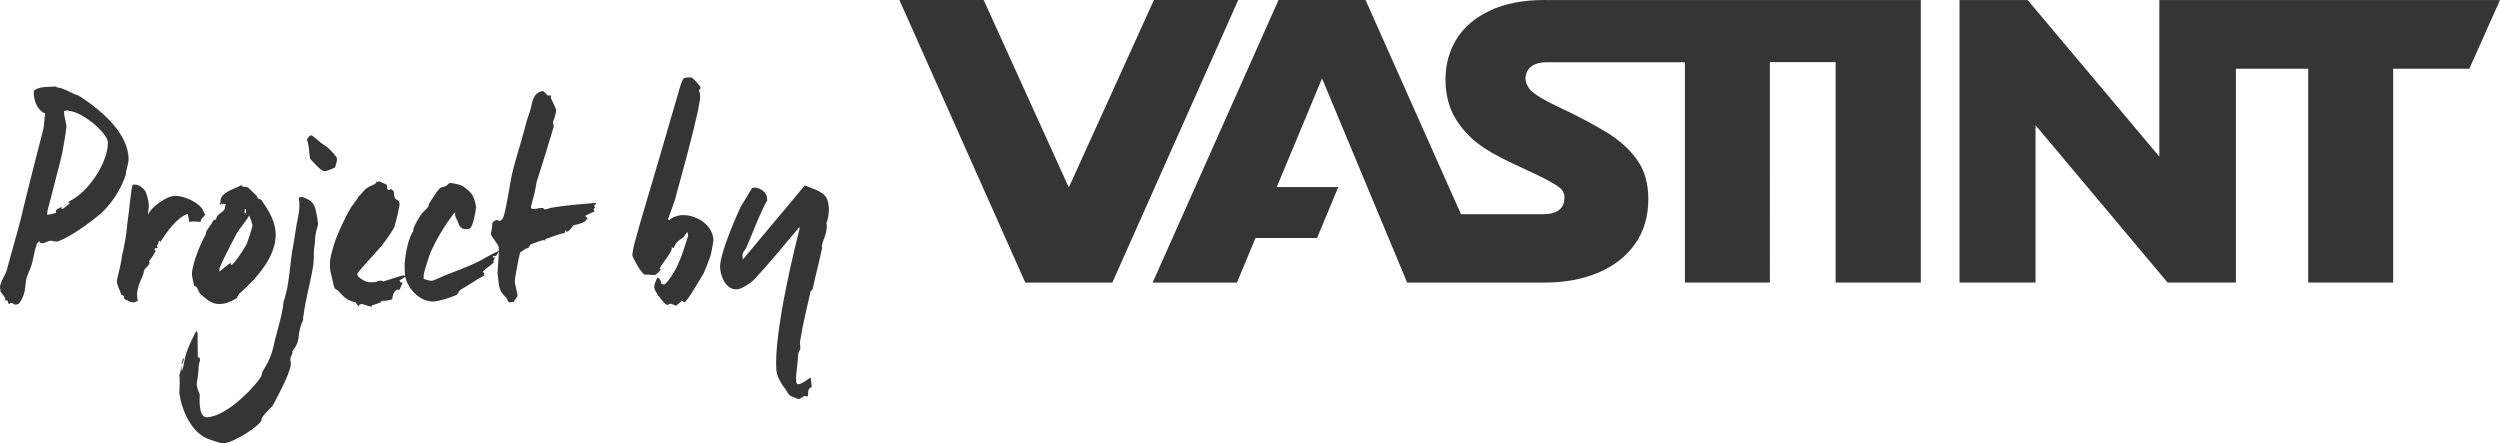 <?xml version="1.0" encoding="utf-8"?>
<!-- Generator: Adobe Illustrator 16.0.3, SVG Export Plug-In . SVG Version: 6.00 Build 0)  -->
<!DOCTYPE svg PUBLIC "-//W3C//DTD SVG 1.1//EN" "http://www.w3.org/Graphics/SVG/1.1/DTD/svg11.dtd">
<svg version="1.1" id="_x3C_Layer_x3E_" xmlns:x="http://ns.adobe.com/Extensibility/1.0/" xmlns:i="http://ns.adobe.com/AdobeIllustrator/10.0/" xmlns:graph="http://ns.adobe.com/Graphs/1.0/"
	 xmlns="http://www.w3.org/2000/svg" xmlns:xlink="http://www.w3.org/1999/xlink" x="0px" y="0px" width="240.443px"
	 height="42.639px" viewBox="0 0 240.443 42.639" enable-background="new 0 0 240.443 42.639" xml:space="preserve">
<g>
	<g>
		<path fill="#353535" d="M12.128,16.495c-0.027,0.08-0.027,0.134,0,0.188c-0.324,1.158-1.186,2.695-2.345,3.773
			c-1.402,1.212-3.126,2.346-4.178,2.75c-0.189,0.08-0.539-0.054-0.728-0.054c-0.216,0-0.62,0.242-0.755,0.242
			c-0.188,0-0.296-0.054-0.324-0.136v-0.053c-0.216,0.108-0.296,0.323-0.323,0.512c-0.188,0.432-0.243,1.186-0.458,1.832
			c-0.107,0.352-0.431,0.972-0.512,1.401c-0.107,0.647-0.027,1.133-0.485,1.968l-0.242,0.323c-0.081,0-0.108,0.055-0.297,0.055
			c-0.107,0-0.242-0.161-0.377-0.161c-0.189,0-0.162,0.106-0.27,0.106c-0.081-0.134-0.027-0.35-0.215-0.35
			c-0.189,0-0.081,0.026-0.162,0.026c0-0.08,0.053,0.028,0.053-0.162c0-0.188-0.269-0.403-0.485-0.754
			C0.107,27.896,0,27.842,0,27.653c0-0.513,0.593-1.349,0.674-1.752c0.431-1.644,0.943-3.316,1.347-4.933
			c0.674-2.83,1.429-5.768,2.156-8.598c0.081-0.35,0.081-0.943,0.162-1.455c-0.863-0.35-1.159-1.536-1.078-2.21
			C3.396,8.625,3.558,8.517,3.692,8.49c0.243-0.081,0.566-0.135,0.97-0.135c0.404-0.027,0.62-0.027,0.701-0.027
			c0.188,0,0.027,0.054,0.108,0.081c0.432,0,1.132,0.377,1.59,0.593c0.081,0.081,0.431,0.135,0.539,0.216
			c2.668,1.725,4.77,3.854,4.77,6.145C12.371,15.551,12.236,16.09,12.128,16.495z M6.63,10.673c-0.082,0,0.054-0.054-0.082-0.054
			c-0.134,0-0.269,0.054-0.377,0.054v0.323c0,0.215,0.243,0.89,0.215,1.24c-0.107,0.863-0.269,1.779-0.404,2.507
			c-0.296,1.266-0.728,2.83-0.943,3.719c-0.108,0.62-0.485,1.563-0.512,2.183c0.242,0,0.674-0.108,0.889-0.188
			c-0.215-0.351,0.297-0.377,0.486-0.566c0.027,0.054,0.027,0.081,0.027,0.081v0.027c-0.108,0.081,0.026,0.081,0.134,0.081
			c0.135-0.108,0.62-0.485,0.701-0.594c-0.027,0-0.027,0.028-0.107,0.028H6.603c-0.081-0.108,0.027-0.054,0.027-0.135
			c1.913-0.917,3.746-3.746,3.746-5.66C10.376,12.749,7.762,10.673,6.63,10.673z"/>
		<path fill="#353535" d="M19.323,21.345c-0.296,0-0.62-0.106-1.132,0c-0.027-0.188-0.054-0.431-0.135-0.781
			c-1.078,0.404-1.967,1.67-2.642,2.722c0-0.08-0.027-0.134-0.107-0.134c-0.081,0.162-0.107,0.269-0.054,0.323
			c-0.027,0-0.053,0-0.081,0.026c-0.053,0.081-0.08,0.107-0.08,0.107c-0.027,0.082,0.08,0.108,0.08,0.217
			c-0.08,0-0.08,0.054-0.188,0.054h-0.026c-0.054,0-0.081,0.026-0.081,0.053c-0.081,0.108,0.107,0.162,0.107,0.19
			c-0.162,0.295-0.376,0.646-0.646,0.996c0,0.107,0.081,0.162,0.054,0.188c-0.108,0.242-0.27,0.378-0.458,0.565
			c-0.135,0.189-0.107,0.459-0.216,0.675c-0.35,0.728-0.7,1.617-0.458,2.371c-0.162,0.108-0.323,0.163-0.512,0.163
			c-0.107,0-0.512-0.189-0.754-0.297c-0.108-0.108,0-0.458-0.297-0.378c-0.188-0.565-0.458-0.971-0.458-1.4
			c0-0.162,0.431-1.646,0.485-2.372c0.243-0.997,0.431-1.995,0.512-3.046c0.081-0.62,0.188-1.429,0.269-2.21
			c0.081-0.513,0.108-1.105,0.243-1.617h0.323c0.297,0,0.836,0.404,0.97,0.755c0.135,0.403,0.243,0.781,0.27,1.186
			c0.027,0.297-0.081,0.539-0.081,0.943c0.27-0.674,1.751-1.806,2.614-1.806c0.782,0,1.968,0.458,2.588,1.212
			c0.107,0.136,0.162,0.379,0.296,0.594C19.62,20.888,19.216,21.103,19.323,21.345z"/>
		<path fill="#353535" d="M22.988,28.272c-0.107,0.081-0.134,0.297-0.215,0.404c-0.62,0.377-1.159,0.565-1.671,0.565
			c-0.835,0-1.267-0.512-1.806-0.942c-0.189-0.135-0.296-0.809-0.62-0.809c-0.081-0.323-0.215-0.943-0.215-1.078
			c0-1.187,1.051-3.424,1.293-3.801c0.081-0.081,0.027-0.324,0.135-0.432c0.188-0.323,0.485-0.646,0.62-0.969
			c0.107-0.081,0.107-0.054,0.215-0.081c0.108-0.027,0.054-0.188,0.162-0.324c0.135-0.242,0.485-0.376,0.674-0.619
			c0.107-0.136,0.053-0.351,0.162-0.539c-0.081,0-0.243-0.135-0.351,0.054c0-0.082-0.026-0.134-0.053-0.162
			c-0.054,0.028-0.081,0.108-0.081,0.216c0-0.136-0.054-0.188-0.189-0.188l0.054-0.028c0.027,0,0.054-0.026,0.107-0.081
			c-0.134-1.025,1.699-1.375,1.995-1.671c0.135,0.297,0.35,0.108,0.647,0.243c0.135,0.108,0.593,0.566,0.835,0.809
			c0,0.026,0.027,0.054,0.054,0.108c0.027,0.081,0.081,0.161,0.108,0.188c0.081,0.026,0.188,0,0.269,0.081
			c0.835,1.158,1.401,2.21,1.401,3.369C26.519,24.553,24.956,26.548,22.988,28.272z M23.958,20.726
			c-0.296,0.566-0.917,1.266-1.159,1.671c-0.593,1.079-1.698,3.261-1.698,3.476v0.243c0.35-0.243,0.943-0.809,1.078-0.809
			c0.189,0-0.134,0.162,0.081,0.162c0.243,0,1.348-1.752,1.402-1.887c0.162-0.242,0.619-1.806,0.619-1.86
			C24.281,21.507,24.093,21.022,23.958,20.726z M23.662,20.51v-0.405h-0.135v0.405H23.662z"/>
		<path fill="#353535" d="M30.372,22.423c-0.108,0.54-0.054,0.945-0.134,1.294c-0.082,0.297-0.027,1.214-0.108,1.778
			c-0.243,1.591-0.728,3.181-0.943,4.878c-0.081,0.108,0.027,0.378-0.081,0.513c-0.188,0.404-0.323,0.89-0.377,1.429
			c-0.027,0.539-0.242,1.024-0.62,1.482c0.081,0.135-0.081,0.377-0.162,0.594c-0.081,0.188,0.054,0.483,0.027,0.727
			c-0.134,0.566-0.377,1.186-0.7,1.86c-0.351,0.674-0.674,1.4-1.079,2.075c-0.162,0.215-1.186,1.077-1.051,1.4
			c-0.27,0.566-2.749,2.185-3.692,2.185c-0.216,0-0.863-0.216-1.159-0.324c-1.94-0.566-2.831-2.965-3.046-4.501
			c0.081-1.59,0-1.59,0-1.725c0.108-0.297,0.162-0.674,0.243-1.024c0,0.242-0.081,0.404,0,0.62c0.215-0.513,0.243-1.187,0.431-1.725
			c0.243-0.755,0.647-1.511,0.97-2.184c0,0.081,0.027,0.216,0.107,0.216c0.027,0,0.027,0.054,0,0.162l0.027,2.209
			c0.108,0,0.216,0.055,0.216,0.243c0,0.135-0.135,0.404-0.135,0.646c0,0.271-0.027,0.594-0.081,0.997
			c-0.081,0.405-0.107,0.674-0.107,0.755c0,0.136,0.162,0.647,0.296,0.943c0,0.107-0.188,2.183,0.647,2.183
			c1.779,0,4.474-2.695,5.229-3.881c0.108-0.135,0.081-0.377,0.189-0.565c0.835-1.321,0.943-1.995,1.159-2.965
			c0.243-0.971,0.754-2.614,0.836-3.72c0.08-0.135,0.242-0.861,0.35-1.267c0.216-1.186,0.296-2.398,0.485-3.61
			c0.216-1.105,0.351-2.32,0.593-3.424c0.108-0.54,0.135-1.132,0.027-1.671c0.108,0,0.108-0.081,0.296-0.081
			c0.135,0,0.728,0.243,0.943,0.485c0.216,0.215,0.35,0.484,0.404,0.835c0.107,0.404,0.216,1.132,0.216,1.266
			C30.588,21.75,30.399,22.18,30.372,22.423z M17.705,34.498l-0.162,0.513l-0.081-0.054l0.135-0.459H17.705z M32.231,16.09
			c-0.35,0.189-0.835,0.377-1.051,0.377c-0.297,0-1.132-0.97-1.348-1.186c-0.135-0.673-0.081-1.32-0.324-1.859
			c0.108-0.134,0.216-0.404,0.432-0.404c0.134,0,0.593,0.458,0.916,0.701c0.135,0.135,0.485,0.297,0.701,0.512
			c0.242,0.216,0.862,0.835,0.862,1.051C32.42,15.416,32.34,15.767,32.231,16.09z"/>
		<path fill="#353535" d="M38.43,26.951c0,0.136,0.108,0.217,0.297,0.271c-0.107,0.135-0.188,0.403-0.297,0.646
			c-0.458-0.107-0.701,0.485-0.701,0.917c-0.323,0.107-0.646,0.162-1.051,0.162c-0.135,0.08,0,0.106,0.108,0.106
			c-0.296,0.028-0.701,0.27-0.998,0.297v0.081c0,0.027-0.027,0.054-0.107,0.054c-0.324,0-1.105-0.538-1.186,0l-0.297-0.403
			c-0.781-0.189-0.997-0.378-1.67-1.105c-0.485-0.432-0.243,0.242-0.755-1.914c-0.134-1.078,0.108-1.645,0.216-2.075
			c0.107-0.512,0.512-1.564,0.916-2.399c0.216-0.432,0.485-1.051,0.89-1.698c0.188-0.243,0.512-0.646,0.7-0.998
			c0.404-0.351,0.458-0.62,0.998-0.943c0.242-0.108,0.809-0.27,0.728-0.566c-0.027,0.026-0.054,0.026-0.054,0.054
			c0,0.053,0.027,0.081,0.108,0.081c0.216,0-0.054-0.081,0.162-0.081c0.135,0,0.512,0.243,0.755,0.323
			c0.081,0.243,0,0.512,0.188,0.512c0.216,0,0-0.08,0.188-0.08c0.135,0,0.216,0.134,0.323,0.241c0,1.133,0.539,0.54,0.539,1.24
			c0,0.162-0.296,1.509-0.512,2.183c-0.216,0.432-0.782,1.241-1.24,1.807c-0.781,0.943-2.318,2.479-2.318,2.723
			c0,0.215,0.486,0.538,0.809,0.673c0.188,0.108,0.593,0.081,0.781,0.081c0.297,0,0.513-0.27,0.944-0.081
			c0.728-0.215,1.401-0.458,1.94-0.593c0.081,0.081,0.188,0.108,0.27,0.108C38.808,26.682,38.672,26.871,38.43,26.951z"/>
		<path fill="#353535" d="M47.593,24.635c-0.188,0-0.081-0.108-0.162,0c0,0.106-0.107,0.135,0.027,0.135
			c0.189,0,0.081-0.028,0.189-0.028c-0.108,0.108-0.243,0.405-0.162,0.513c-0.323,0.296-0.755,0.566-1.051,0.862
			c0,0.082,0.054,0.108,0.134,0.108v0.271c-0.646,0.35-1.347,0.835-2.318,1.4c-0.107,0.107-0.188,0.35-0.323,0.458
			C43.631,28.515,42.229,29,41.637,29c-1.402,0-2.615-1.481-2.695-2.668c0-0.216-0.027-0.485-0.027-0.674
			c0-0.404,0.054-0.943,0.188-1.617c0.135-0.7,0.323-1.294,0.593-1.752c0.081-0.026,0.054-0.215,0.081-0.351
			c0.243-0.538,0.512-1.05,0.862-1.481c0.243-0.243,0.486-0.432,0.62-0.729c0-0.026,0-0.054-0.027-0.08
			c-0.081,0.08-0.107,0.108-0.107,0.134c0.323-0.404,0.7-1.158,1.131-1.617c0.108-0.188,0.404-0.161,0.62-0.269
			c0.189-0.108,0.243-0.297,0.458-0.297c0.135,0,0.835,0.135,1.132,0.271c0.296,0.188,0.863,0.619,1.051,1.05
			c0.135,0.297,0.269,0.809,0.269,1.025c0,0.27-0.296,1.859-0.592,2.021c-0.081,0.055-0.215,0.081-0.404,0.081
			c-0.431,0-0.647-0.323-0.754-0.728c-0.108-0.296-0.351-0.539-0.243-0.836v-0.026h-0.081c-0.997,1.267-1.779,2.669-2.237,3.667
			c-0.27,0.618-0.727,2.182-0.727,2.316v0.378c0.242,0.107,0.646,0.189,0.782,0.189c0.134,0,0.754-0.297,1.186-0.485
			c0.97-0.405,2.21-0.809,3.476-1.457c0.324-0.188,1.186-0.673,1.833-0.97C47.89,24.229,47.809,24.635,47.593,24.635z"/>
		<path fill="#353535" d="M57.133,19.782c0,0.081,0.054,0.108,0.135,0.108c-0.081,0.243-0.351,0.188-0.054,0.431
			c-0.297,0.135-0.674,0.295-0.917,0.432c0,0.106,0.107,0.134,0.215,0.215c-0.188,0.458-0.835,0.594-1.374,0.7
			c-0.108,0.188-0.432,0.62-0.62,0.62c-0.135,0,0.026-0.054-0.081-0.135c-0.081,0-0.107,0.081-0.107,0.243
			c-0.539,0.106-1.213,0.377-1.86,0.592c-0.08,0.028,0,0.082,0,0.163c-0.08,0,0-0.055-0.215-0.055c-0.108,0-0.809,0.243-1.24,0.432
			L50.8,23.853c-0.243,0.027-0.566,0.297-0.782,0.432c-0.216,0.889-0.512,2.587-0.512,2.775s0.269,1.213,0.269,1.348
			c0,0.188-0.323,0.378-0.323,0.62c-0.081,0-0.297,0.055-0.431,0.055c-0.189,0-0.216-0.325-0.323-0.432
			c-0.836-0.755-0.701-1.429-0.809-2.103c-0.108-0.404,0.107-1.455,0.08-2.776c0-0.188-0.754-1.077-0.754-1.24
			c0-0.135,0.135-0.675,0.135-1.078c0.081-0.08,0.134-0.162,0.134-0.188c0.108-0.026,0.189-0.108,0.323-0.108
			c0.216,0,0.027,0.082,0.243,0.082c0.135,0,0.351-0.216,0.377-0.405c0.297-0.809,0.62-3.343,0.917-4.501
			c0.296-1.186,0.7-2.399,1.023-3.612c0.135-0.566,0.351-1.32,0.593-1.994c0.188-0.539,0.215-1.429,0.754-1.779
			c0.108-0.108,0.377-0.188,0.458-0.188c0.216,0,0.404,0.432,0.593,0.432s0.189-0.027,0.296-0.027
			c-0.054,0.027-0.081,0.027-0.081,0.027s0,0.053,0,0.134c0,0.243,0.512,1.051,0.512,1.293c0,0.135-0.135,0.782-0.323,1.132
			c0.054,0.188,0.081,0.324,0.081,0.458c-0.539,1.833-1.105,3.612-1.644,5.31c-0.108,0.727-0.324,1.59-0.539,2.372v0.134
			c0.188,0.108,0.296,0.054,0.539,0.054c0.134-0.054,0.323-0.081,0.566-0.081c0.188,0,0.027,0.135,0.242,0.135
			c0.189,0,0.431-0.135,0.674-0.162c1.213-0.215,2.561-0.323,4.258-0.458C57.349,19.62,57.241,19.674,57.133,19.782z"/>
		<path fill="#353535" d="M67.211,8.678c0.135,0.27,0.162,0.62,0.081,1.051l-0.162,0.917c-0.431,1.994-1.347,5.417-2.075,8.031
			c-0.135,0.674-0.512,1.537-0.809,2.399l0.108,0.107c0.324-0.323,0.674-0.403,1.105-0.484c1.375-0.135,3.019,0.834,3.153,2.29
			c0.027,0.137-0.135,1.025-0.27,1.592c-0.134,0.403-0.458,1.212-0.673,1.724c-0.297,0.432-1.536,2.695-1.86,2.777
			c-0.188,0,0-0.135-0.216-0.135c-0.134,0.026-0.458,0.431-0.7,0.512l0.054-0.027c0-0.054,0-0.081,0-0.081
			c-0.189-0.027-0.351-0.162-0.539-0.135c-0.216,0.026,0,0.081-0.189,0.107c-0.188,0-0.296-0.161-0.404-0.27
			c-0.107-0.106-0.889-1.023-0.889-1.429c-0.027-0.215,0.216-0.835,0.323-0.943c0.539,0.297,0.108,0.675,0.62,0.675
			c0.35-0.081,1.213-1.563,1.429-2.156c0.35-0.728,0.646-1.832,0.889-2.506l-0.054-0.351c-0.189,0-0.243,0.404-0.485,0.54
			c-0.513,0.296-0.728,0.593-0.836,0.943c-0.107,0.026-0.107-0.027-0.215-0.027c0.134,0.404-0.943,1.509-1.159,2.048
			c0.081,0.108,0.163,0.108,0.243-0.026c-0.215,0.188-0.512,0.593-0.7,0.619c-0.216,0.027-0.728-0.053-0.917-0.026
			c-0.377,0.026-1.266-1.806-1.239-1.806c-0.081-0.513,0.754-3.1,0.754-3.208c1.078-3.584,2.561-8.706,3.504-11.94
			c0.188-0.539,0.323-1.348,0.647-1.914c0.215-0.107,0.512-0.107,0.701-0.107c0.188-0.054,0.943,0.916,0.943,0.943
			C67.4,8.598,67.292,8.571,67.211,8.678z"/>
		<path fill="#353535" d="M79.475,21.48c0.107,0.297,0,0.62-0.027,0.863c-0.081,0.404-0.323,0.835-0.404,1.294
			c0,0.106,0.054,0.295-0.026,0.43c-0.243,1.214-0.621,2.561-0.863,3.748l-0.188,0.188c-0.351,1.591-0.754,3.126-0.997,4.717
			c-0.081,0.188,0.026,0.62,0,0.863c-0.108,0.188-0.189,0.377-0.216,0.512c0,0.809-0.243,2.129-0.188,2.317l0.026,0.404
			c0.108,0.081,0,0.134,0.216,0.134c0.431-0.08,0.754-0.403,1.159-0.646l0.107,0.917c-0.593,0.215-0.188,0.835-0.458,0.916
			c-0.189,0-0.054-0.053-0.189-0.053c-0.215,0.026-0.404,0.269-0.593,0.295c-0.135,0-0.593-0.215-0.782-0.295
			c-0.188-0.082-0.377-0.432-0.485-0.62c-0.297-0.352-0.809-1.132-0.89-1.779c-0.323-3.612,1.914-12.506,2.237-13.719l-0.027-0.027
			c0-0.026,0-0.053-0.027-0.081c-1.482,1.752-2.75,3.343-4.366,5.068c-0.135,0.135-0.377,0.323-0.728,0.539s-0.62,0.323-0.809,0.352
			c-1.131,0.135-1.617-1.188-1.698-1.995c-0.135-1.294,1.779-5.553,2.048-6.064c0.323-0.459,0.673-1.132,1.024-1.671
			c0.62-0.215,1.429,0.432,1.429,0.889c0.026,0.188,0.026,0.297,0.026,0.323c-0.216,0.297-0.458,0.89-0.673,1.348
			c-0.404,0.862-0.863,2.102-1.375,3.261c-0.107,0.135-0.188,0.217-0.269,0.404c-0.081,0.189-0.054,0.351-0.027,0.647l5.957-7.116
			c1.752,0.62,2.237,0.889,2.318,2.157C79.744,20.133,79.69,21.022,79.475,21.48z"/>
	</g>
	<g>
		<g>
			<polygon fill="#353535" points="215.044,0.007 207.683,0.007 207.678,0.007 207.678,15.061 195.016,0.007 188.462,0.007 
				188.462,27.174 195.773,27.174 195.773,12.042 208.472,27.174 215.044,27.174 215.044,6.613 221.996,6.613 221.996,27.174 
				230.168,27.174 230.168,6.613 237.492,6.613 240.443,0.007 			"/>
		</g>
		<g>
			<path fill="#353535" d="M176.547,0.007h-27.716c-0.101,0-0.198-0.007-0.3-0.007c-2.07,0-3.823,0.343-5.258,1.03
				c-1.437,0.684-2.503,1.604-3.201,2.751c-0.699,1.15-1.048,2.436-1.048,3.858c0,1.474,0.346,2.815,1.038,3.896
				c0.692,1.08,1.585,1.978,2.676,2.695c1.094,0.718,2.383,1.337,3.812,1.992c1.152,0.525,2.283,1.059,2.99,1.513
				c0.541,0.348,0.774,0.502,0.906,1.011c0.063,0.451,0.098,1.861-1.999,1.853h-7.935L131.336,0h-1.041h-6.289h-1.04l-12.11,27.182
				h8.108l1.791-4.295h5.918l2.04-4.894h-5.919l4.356-10.451l8.188,19.64h8.108l-0.003-0.005h4.983c0.033,0,0.07,0.002,0.104,0.002
				c1.956,0,3.689-0.321,5.201-0.962c1.512-0.642,2.688-1.565,3.534-2.772c0.845-1.208,1.267-2.637,1.267-4.288
				c0-1.487-0.347-2.728-1.04-3.724c-0.69-0.997-1.646-1.878-2.865-2.64c-1.22-0.762-2.846-1.618-4.877-2.573
				c-1.143-0.545-1.938-1.008-2.382-1.39c-0.396-0.34-0.606-0.805-0.65-1.256c0.008-0.555,0.266-1.592,2.094-1.585h13.236v21.185
				h8.173V5.974h6.325v21.2h8.193V0.007L176.547,0.007L176.547,0.007z"/>
		</g>
		<g>
			<polygon fill="#353535" points="110.983,0 102.795,18.029 94.608,0 86.5,0 98.61,27.182 98.639,27.182 106.952,27.182 
				106.98,27.182 119.091,0 			"/>
		</g>
	</g>
</g>
</svg>
